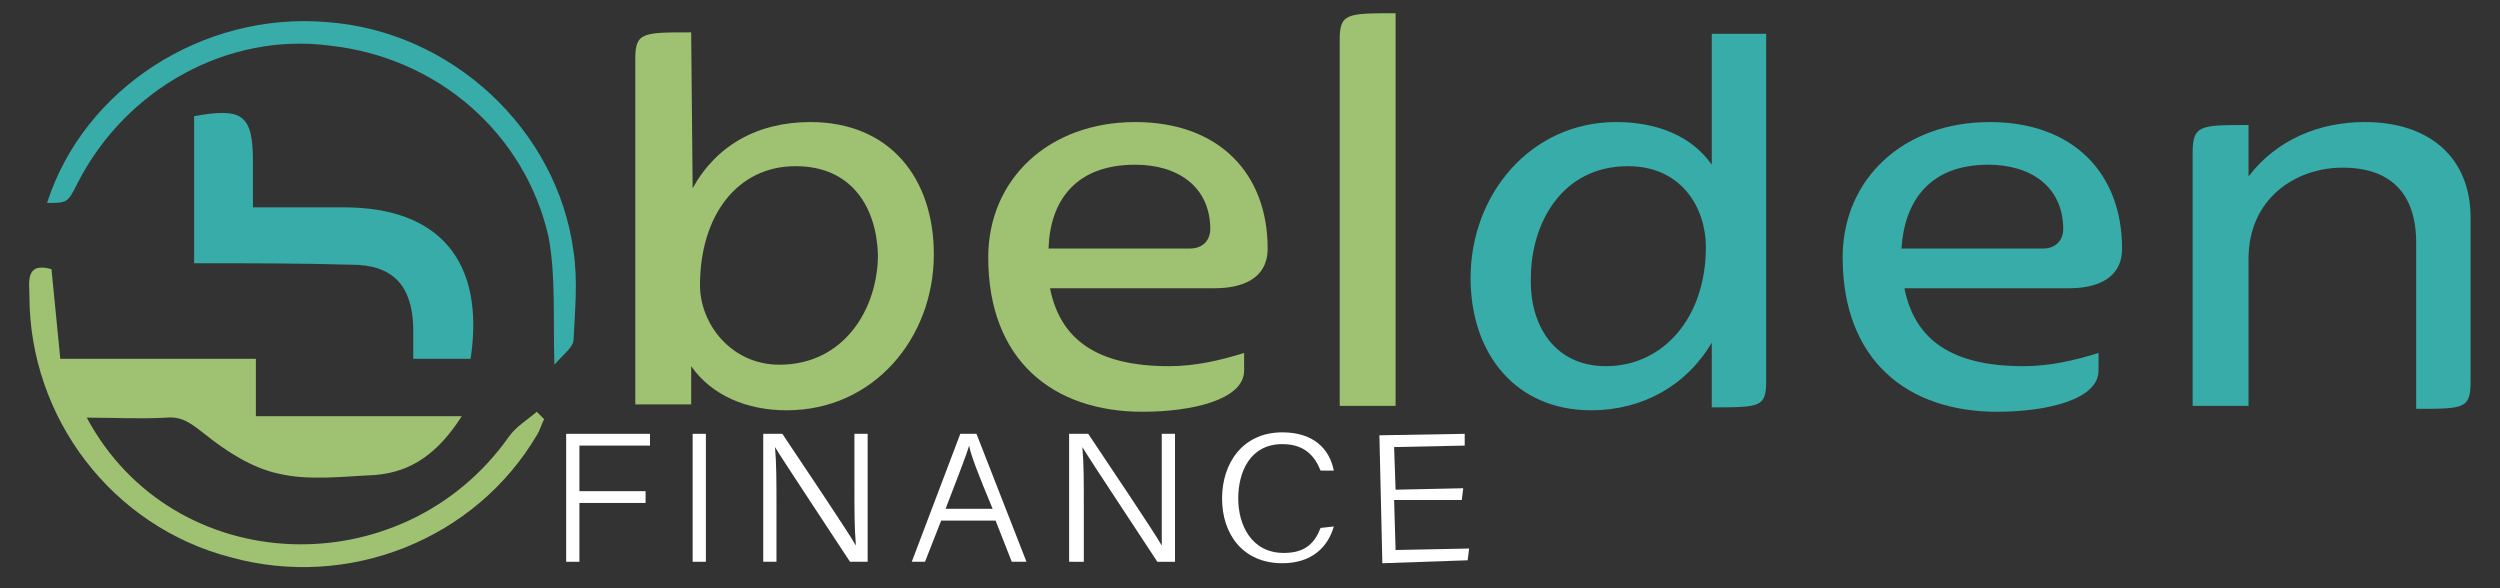 <?xml version="1.0" encoding="utf-8"?>
<!-- Generator: Adobe Illustrator 22.0.1, SVG Export Plug-In . SVG Version: 6.00 Build 0)  -->
<svg version="1.1" id="Layer_1" xmlns="http://www.w3.org/2000/svg" xmlns:xlink="http://www.w3.org/1999/xlink" x="0px" y="0px"
	 viewBox="0 0 170 40" style="enable-background:new 0 0 170 40;" xml:space="preserve">
<rect x="0" y="0" width="170" height="40" fill="#333333" stroke="none"/>
<style type="text/css">
	.st0{fill:#9FC172;}
	.st1{fill:#38ACA8;}
	.st2{fill:#FFFFFF;}
</style>
<g>
	<g>
		<path class="st0" d="M5.9,28.4c5.9,11,21.5,11.5,28.7,1.3c0.5-0.7,1.2-1.1,1.9-1.7c0.2,0.2,0.3,0.3,0.5,0.5
			c-0.2,0.4-0.3,0.8-0.5,1.1c-4.2,7.1-12.8,10.5-20.8,8.3C7.6,35.8,2,28.4,2,20.1c0-0.9-0.3-2.3,1.5-1.8c0.2,2,0.4,4,0.6,6.1
			c4.6,0,8.9,0,13.3,0c0,1.3,0,2.5,0,3.9c4.7,0,9.1,0,14,0c-1.6,2.5-3.4,3.8-5.9,4c-2.2,0.1-4.5,0.4-6.6-0.1c-1.8-0.4-3.5-1.5-5-2.7
			c-0.9-0.7-1.5-1.2-2.6-1.1C9.5,28.5,7.8,28.4,5.9,28.4z"/>
		<path class="st1" d="M13.2,17.9c0-3.6,0-6.8,0-10c3.3-0.6,4-0.1,4,3.1c0,0.9,0,1.8,0,3.1c2.1,0,4.2,0,6.2,0
			c6.5,0,9.6,3.7,8.6,10.3c-1.2,0-2.4,0-3.9,0c0-0.7,0-1.5,0-2.2C28,19.4,26.7,18,23.9,18C20.4,17.9,16.9,17.9,13.2,17.9z"/>
		<path class="st1" d="M3.2,13.8c2.5-7.8,10.6-13,19-12.3C30.7,2.1,37.9,8.8,39,17.1c0.3,2,0.1,4,0,6c0,0.5-0.7,1-1.3,1.7
			c-0.1-3.3,0.1-6-0.4-8.7c-1.6-7-7.5-12.2-14.9-13C15.5,2.2,8.6,6,5.3,12.4C4.6,13.8,4.6,13.8,3.2,13.8z"/>
	</g>
	<g>
		<path class="st0" d="M47.1,12.8c1.6-2.9,4.4-4.5,8-4.5c5.4,0,8.4,3.8,8.4,9c0,5.7-4.1,10.6-10,10.6c-2.7,0-5.1-1-6.5-3v2.6h-3.8V4
			c0-1.8,0.5-1.8,3.8-1.8L47.1,12.8L47.1,12.8z M54.1,11.3c-4,0-6.5,3.4-6.5,8.1c0,2.6,2.1,5.4,5.4,5.4c4.4,0,6.7-3.8,6.7-7.5
			C59.6,14.2,58,11.3,54.1,11.3z"/>
		<path class="st0" d="M84.6,25.2c0,2-3.6,2.8-6.9,2.8c-6.1,0-10.5-3.5-10.5-10.5c0-5.3,4.1-9.2,10-9.2c5.7,0,9,3.5,9,8.6
			c0,2.1-1.8,2.7-3.6,2.7H71.4c0.7,3.5,3.2,5.3,8.1,5.3c1.8,0,3.5-0.4,5.1-0.9V25.2z M71.3,16.9h9.6c1.1,0,1.4-0.8,1.4-1.3
			c0-2.9-2.2-4.4-5.1-4.4C73.1,11.2,71.4,13.7,71.3,16.9z"/>
		<path class="st0" d="M91.1,27.6V2.7c0-1.8,0.5-1.8,3.8-1.8v26.7H91.1z"/>
		<path class="st1" d="M109.9,8.3c2.7,0,5.1,0.9,6.5,2.9V2.3h3.7v23.6c0,1.8-0.4,1.8-3.7,1.8v-4.4c-1.7,2.9-4.7,4.6-8.2,4.6
			c-5.1,0-8.2-3.8-8.2-9C100,13.2,104.1,8.3,109.9,8.3z M109.2,24.9c3.9,0,6.8-3.3,6.8-8.1c0-2.6-1.6-5.5-5.3-5.5
			c-4.5,0-6.6,3.9-6.6,7.6C104,22.1,105.7,24.9,109.2,24.9z"/>
		<path class="st1" d="M142.7,25.2c0,2-3.6,2.8-6.9,2.8c-6.1,0-10.5-3.5-10.5-10.5c0-5.3,4.1-9.2,10-9.2c5.7,0,9,3.5,9,8.6
			c0,2.1-1.8,2.7-3.6,2.7h-11.2c0.7,3.5,3.2,5.3,8.1,5.3c1.8,0,3.5-0.4,5.1-0.9L142.7,25.2L142.7,25.2z M129.3,16.9h9.6
			c1.1,0,1.4-0.8,1.4-1.3c0-2.9-2.2-4.4-5.1-4.4C131.2,11.2,129.5,13.7,129.3,16.9z"/>
		<path class="st1" d="M164.3,27.8V16.5c0-3.3-1.7-5.1-5-5.1c-3.2,0-6.4,2.1-6.4,6.2v10h-3.8V10.4c0-1.9,0.5-1.9,3.8-1.9V12
			c1.9-2.5,4.8-3.7,7.9-3.7c4.5,0,7.2,2.5,7.2,6.5v11.1C168,27.8,167.6,27.8,164.3,27.8z"/>
	</g>
	<g>
		<path class="st2" d="M38.5,29.5h5.7v0.8h-4.8v3.1h4.5v0.8h-4.5v4h-0.9V29.5z"/>
		<path class="st2" d="M48,29.5v8.7h-0.9v-8.7H48z"/>
		<path class="st2" d="M51.9,38.2v-8.7h1.3c1.4,2.1,4.5,6.7,5,7.6l0,0c-0.1-1.2-0.1-2.5-0.1-3.9v-3.7H59v8.7h-1.2
			c-1.3-2-4.5-6.8-5.1-7.8l0,0c0.1,1.1,0.1,2.4,0.1,4v3.8C52.8,38.2,51.9,38.2,51.9,38.2z"/>
		<path class="st2" d="M64,35.4l-1.1,2.8H62l3.3-8.7h1.1l3.4,8.7h-1l-1.1-2.8H64z M67.5,34.6c-1-2.4-1.5-3.7-1.6-4.3l0,0
			c-0.2,0.7-0.8,2.2-1.6,4.3H67.5z"/>
		<path class="st2" d="M72.7,38.2v-8.7H74c1.4,2.1,4.5,6.7,5,7.6l0,0c0-1.1,0-2.5,0-3.9v-3.7h0.9v8.7h-1.2c-1.3-2-4.5-6.8-5.1-7.8
			l0,0c0.1,1.1,0.1,2.4,0.1,4v3.8H72.7z"/>
		<path class="st2" d="M90.7,35.8c-0.4,1.4-1.5,2.5-3.5,2.5c-2.7,0-4.1-2-4.1-4.4s1.4-4.5,4.1-4.5c2.1,0,3.2,1.1,3.5,2.6h-0.9
			c-0.4-1-1.1-1.8-2.6-1.8c-2.2,0-3,1.9-3,3.7s0.9,3.7,3.1,3.7c1.5,0,2.1-0.7,2.5-1.7L90.7,35.8L90.7,35.8z"/>
		<path class="st2" d="M99.4,34L94.8,34l0.1,3.4l5-0.1l-0.1,0.8L94,38.3l-0.2-8.7l5.8-0.1l0,0.8l-4.8,0.1l0.1,2.9l4.6-0.1L99.4,34
			L99.4,34z"/>
	</g>
</g>
</svg>
